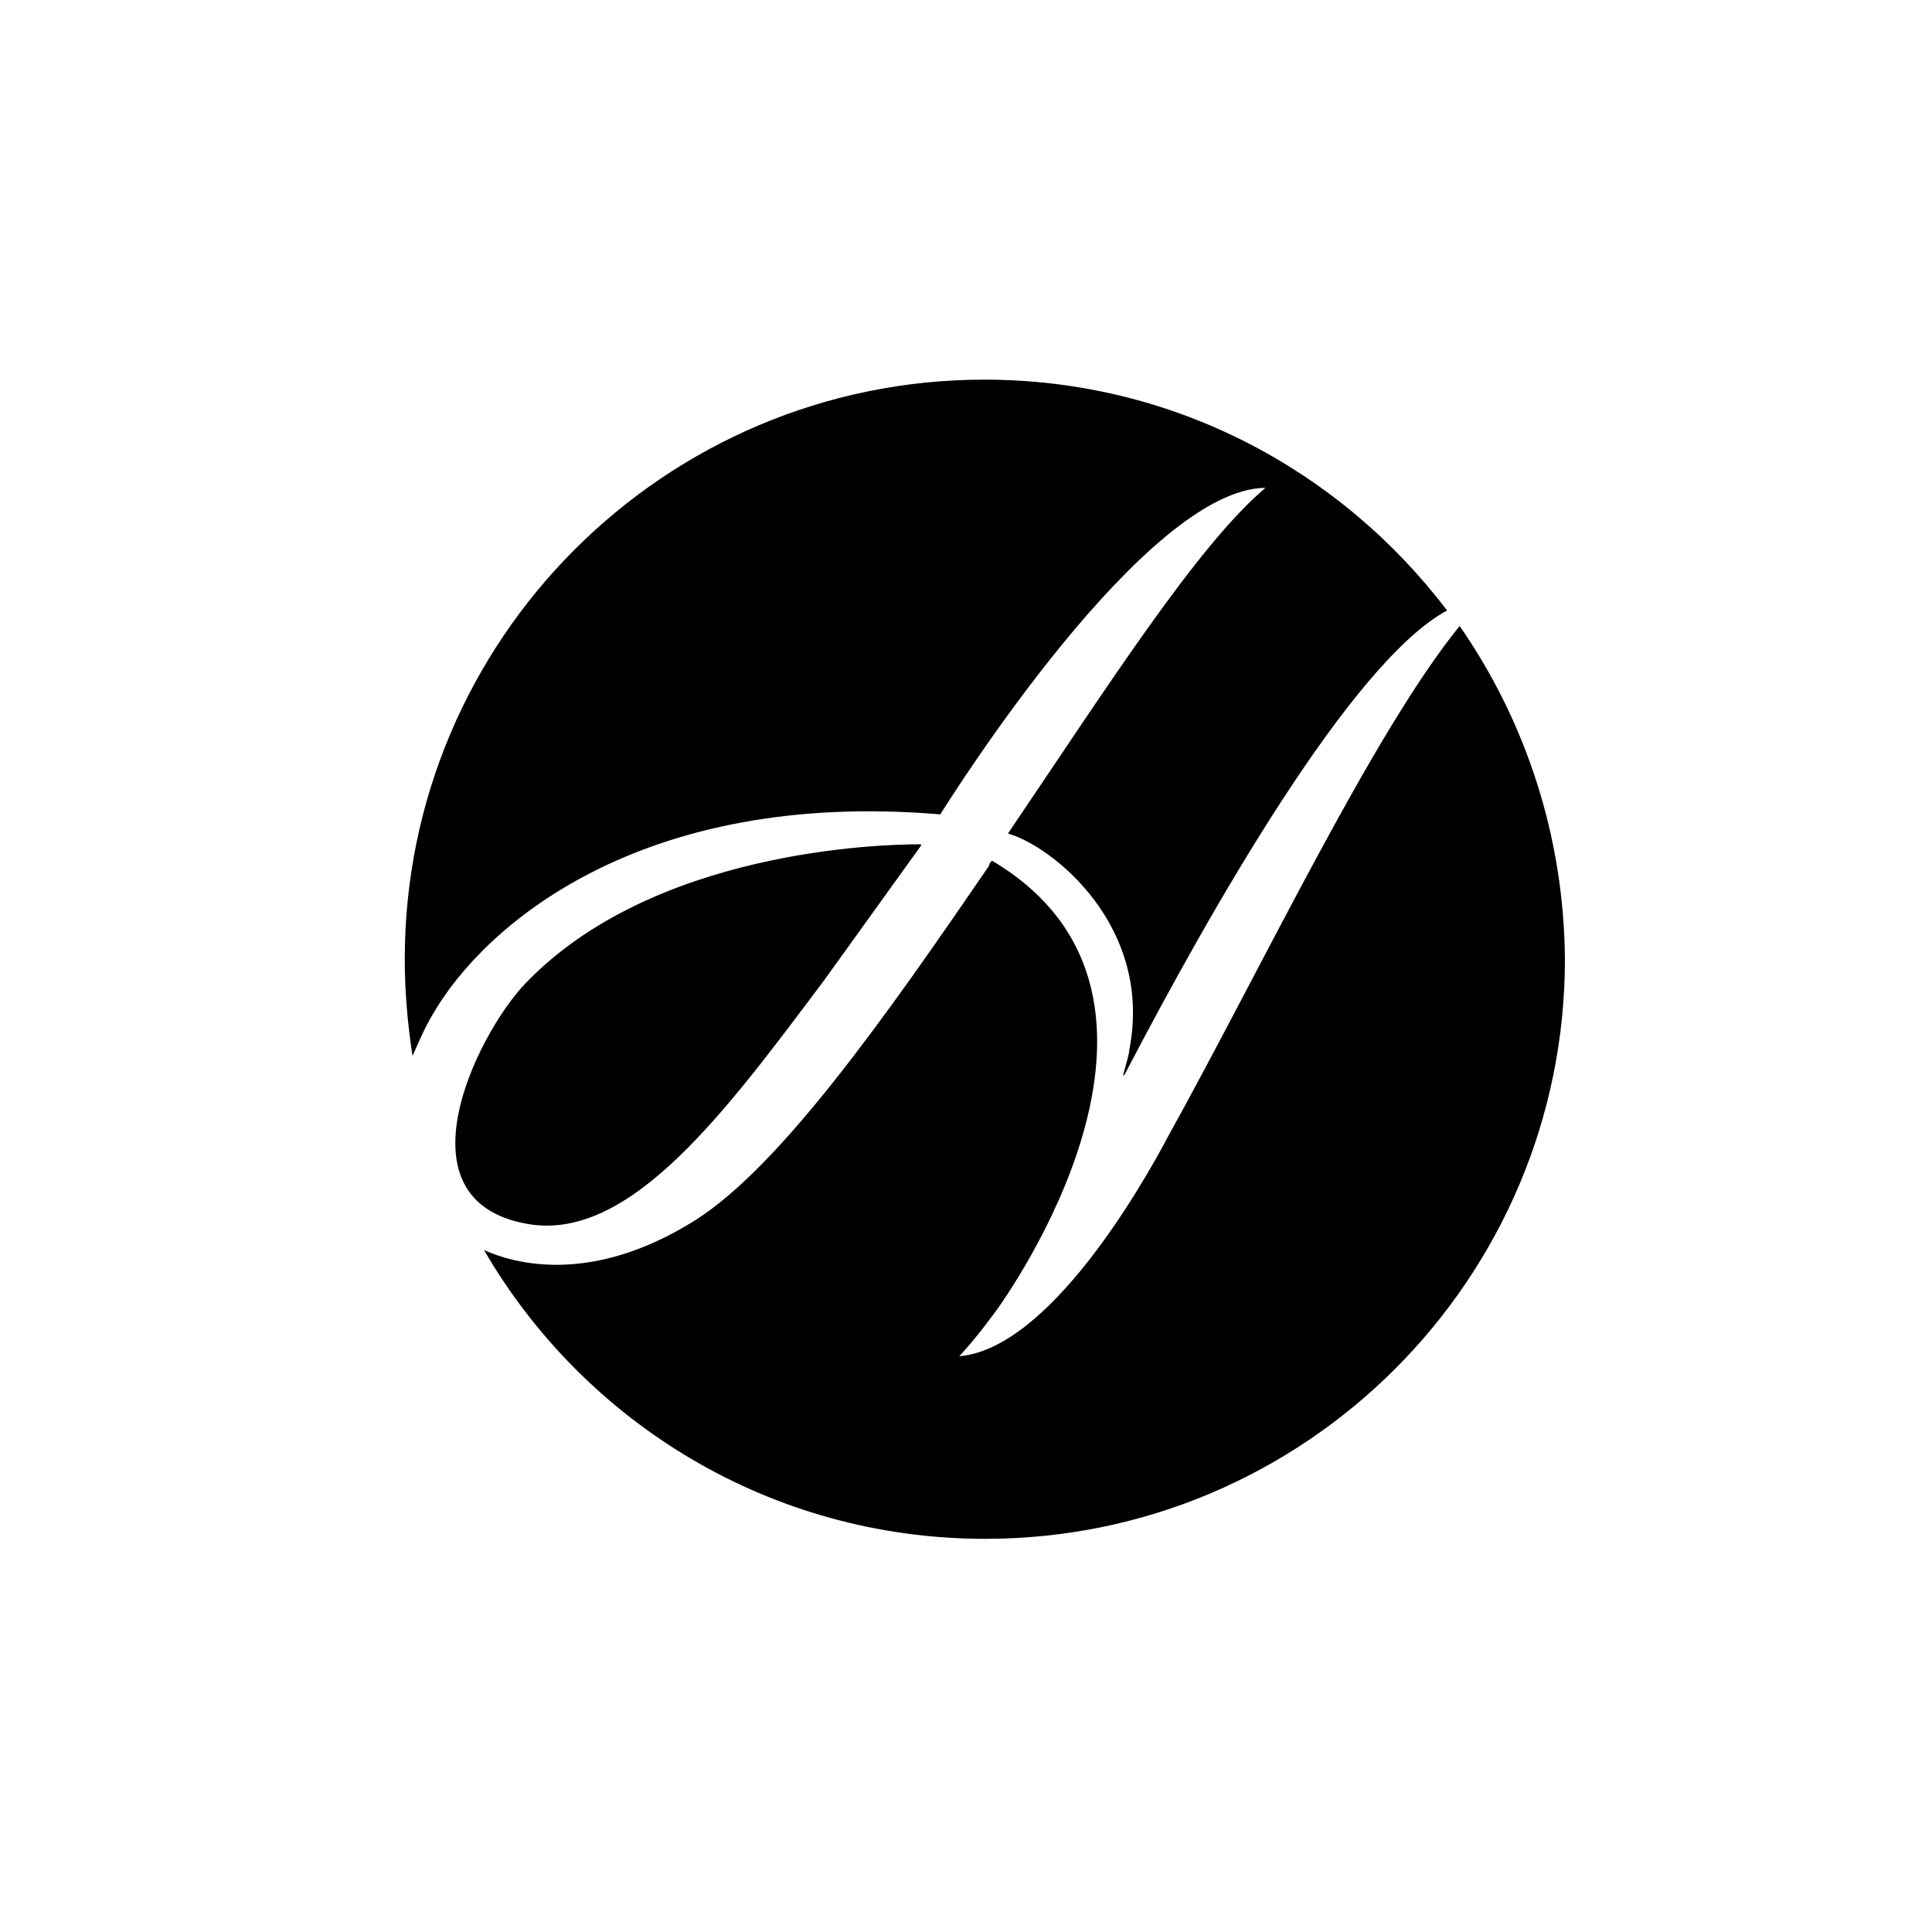 <?xml version="1.0" encoding="utf-8"?>
<!-- Generator: Adobe Illustrator 18.1.0, SVG Export Plug-In . SVG Version: 6.00 Build 0)  -->
<svg version="1.1" id="Layer_1" xmlns="http://www.w3.org/2000/svg" xmlns:xlink="http://www.w3.org/1999/xlink" x="0px" y="0px"
	 width="200px" height="200px" viewBox="0 0 200 200" enable-background="new 0 0 200 200" xml:space="preserve">
<path d="M44.8,105c-0.9,1.5-1.5,3-2.1,4.3c-0.5-3.3-0.8-6.6-0.8-10c0-33.1,26.9-60,60-60c19.6,0,36.9,9.4,47.9,23.9
	c-9.9,5.3-24.6,31.2-33.2,47.7c-0.6,1.1-0.2-0.1-0.2-0.1c0.2-0.8,0.5-1.7,0.5-2.1c2.5-12.7-7.8-21-12.5-22.4c0,0-0.1,0,0-0.1
	c10.1-14.9,19.5-29.7,26.6-35.7c0.1,0,0,0,0,0C118.6,50.6,98.8,82,97.4,84.2c0,0.1-0.1,0.1-0.1,0.1C66.3,81.7,50.1,95.8,44.8,105
	 M85.3,101.5l10-13.9c0,0,0.2-0.2-0.1-0.2c-4,0-27.7,0.6-40.9,14.5c-5,5.3-13.4,22.4,0.3,24.8C65.3,128.6,75.3,114.8,85.3,101.5
	 M151.1,64.8c-9,11.1-20.3,35-30.1,52.7c-2.8,5.3-12.4,22.1-21.7,22.9c0,0-0.1,0,0,0c1.7-1.8,3.6-4.4,4.1-5.1
	c0.3-0.5,23.2-32-0.7-46.2c0,0-0.1,0.1-0.1,0.1c-0.1,0.1-0.2,0.2-0.2,0.4c-10.8,15.8-21.6,31.1-30.4,36.7
	c-10.8,6.8-18.8,4.5-21.9,3.1c10.4,17.9,29.7,29.9,51.9,29.9c33.1,0,60-26.9,60-60C161.9,86.5,157.9,74.6,151.1,64.8"/>
</svg>
